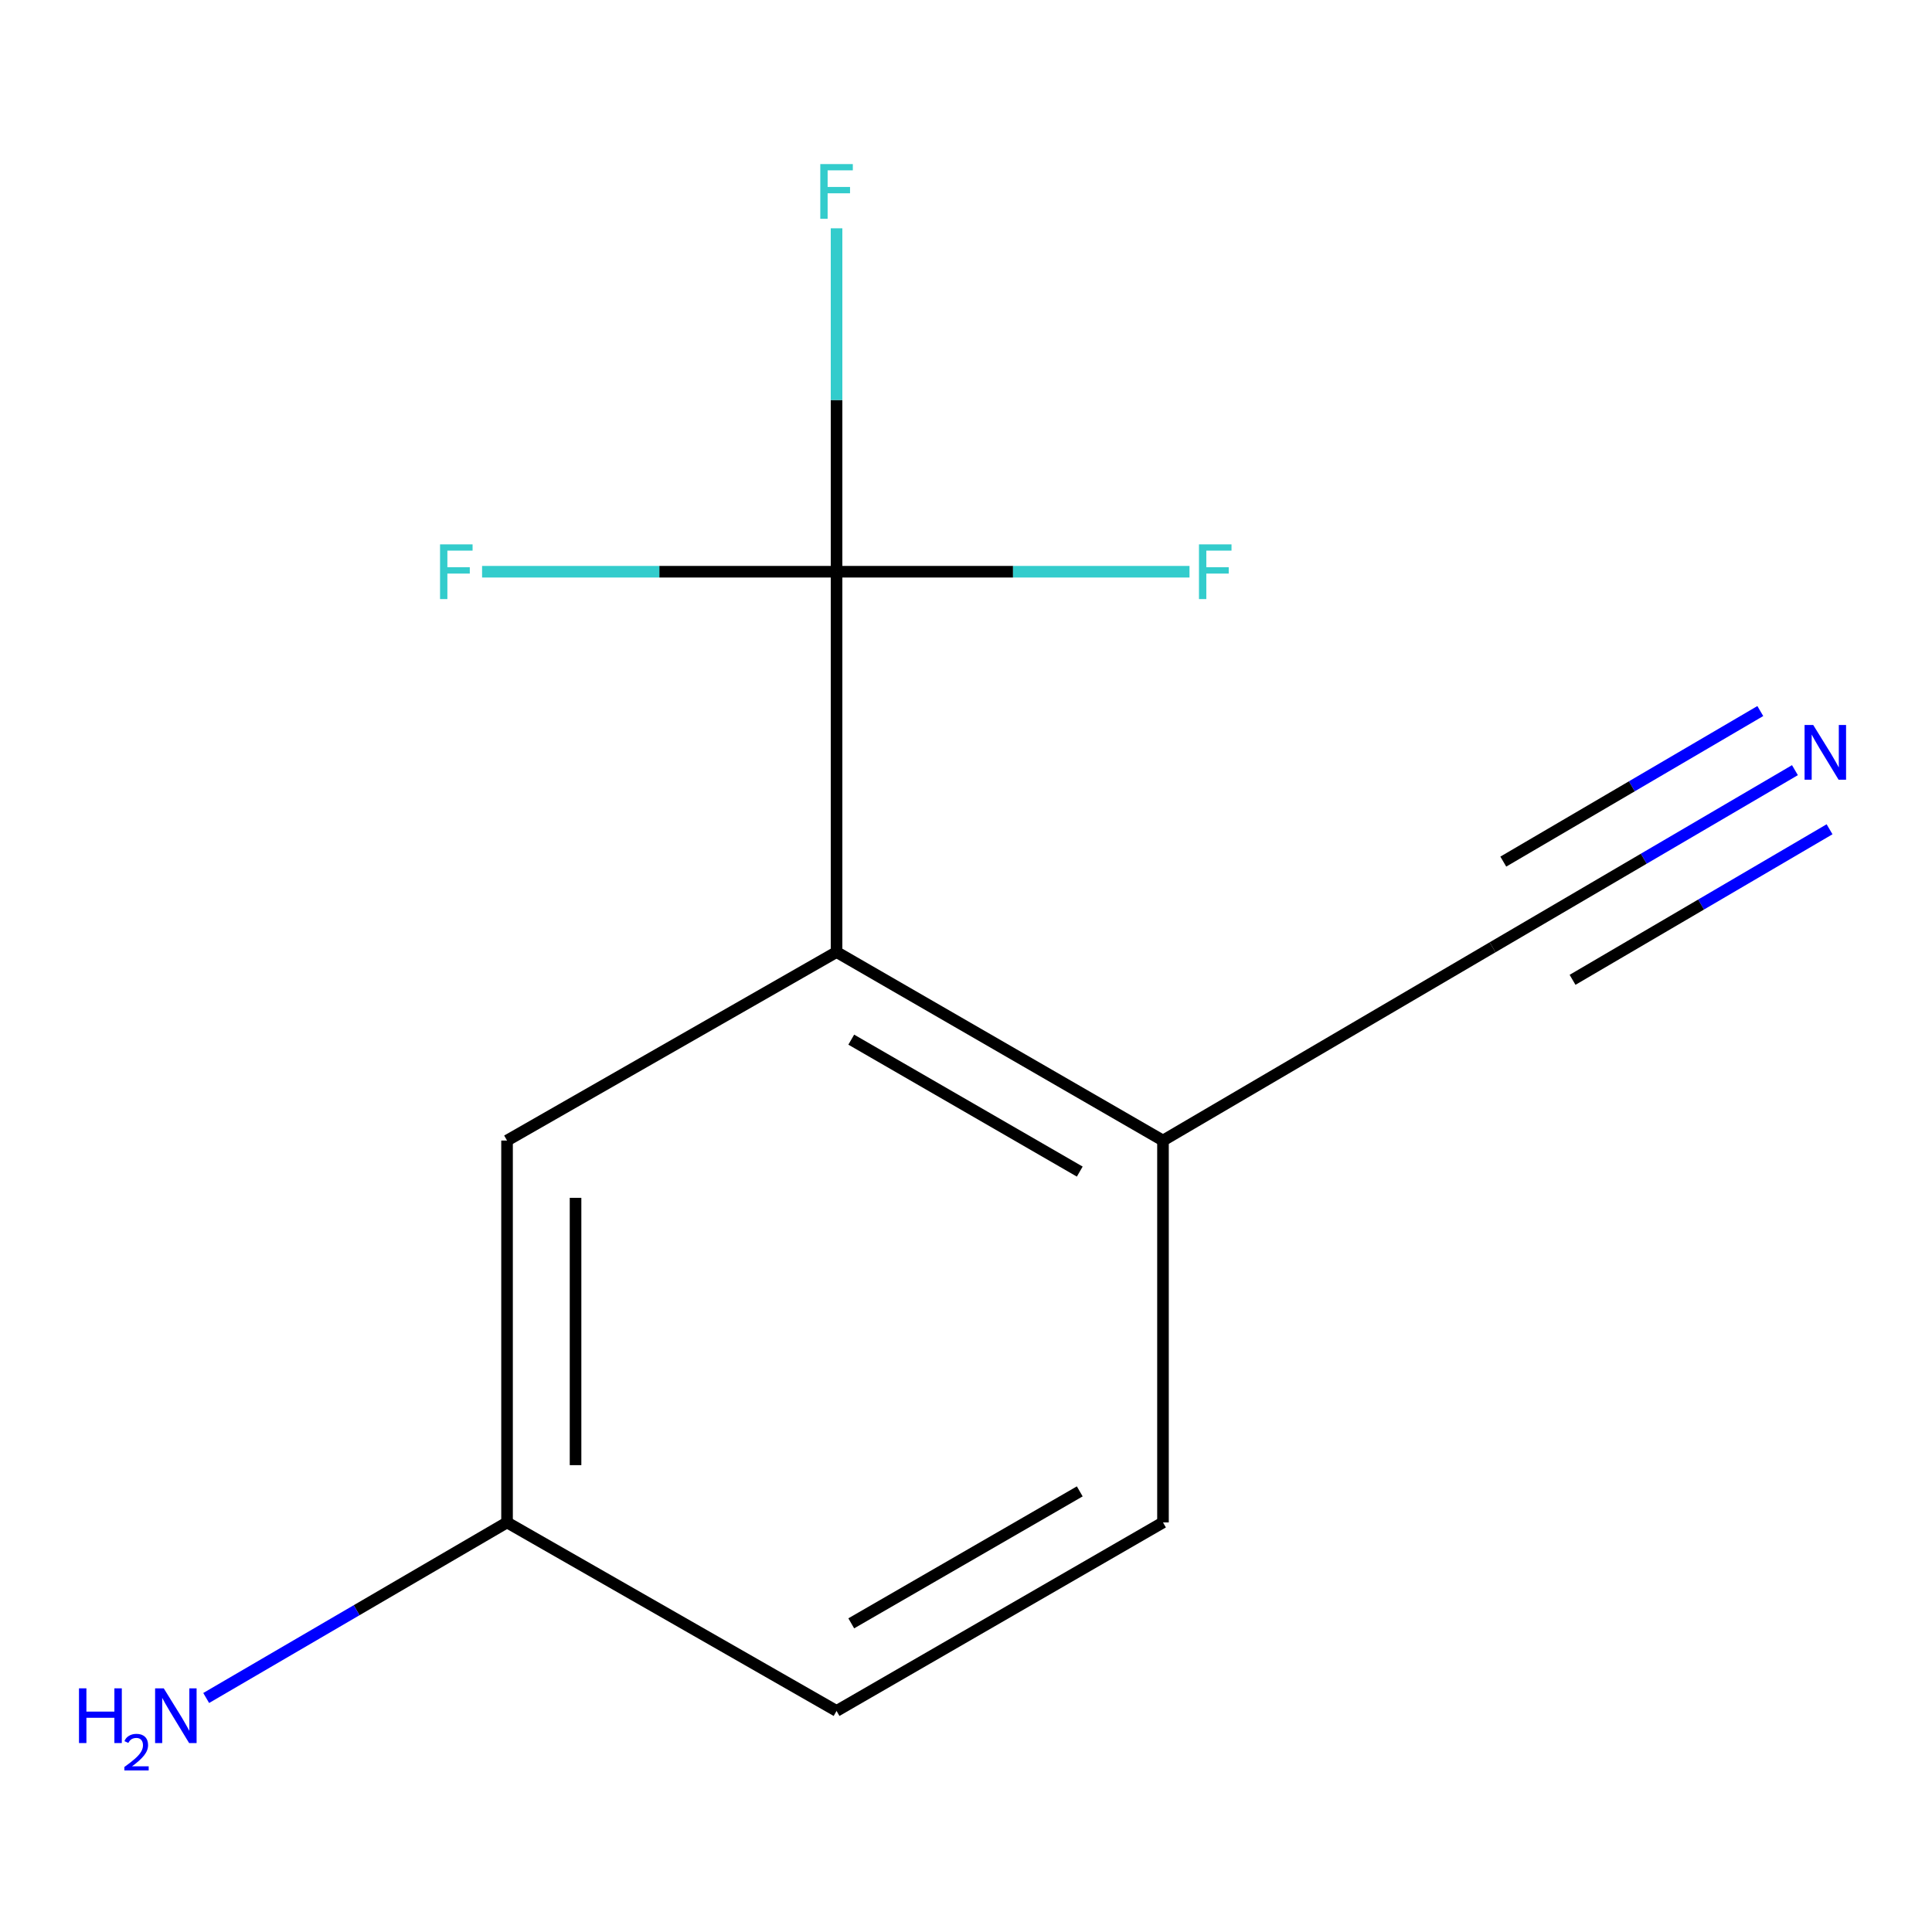 <?xml version='1.0' encoding='iso-8859-1'?>
<svg version='1.1' baseProfile='full'
              xmlns='http://www.w3.org/2000/svg'
                      xmlns:rdkit='http://www.rdkit.org/xml'
                      xmlns:xlink='http://www.w3.org/1999/xlink'
                  xml:space='preserve'
width='1000px' height='1000px' viewBox='0 0 1000 1000'>
<!-- END OF HEADER -->
<rect style='opacity:1.0;fill:#FFFFFF;stroke:none' width='1000' height='1000' x='0' y='0'> </rect>
<path class='bond-0' d='M 432.998,295.923 L 432.998,492.777' style='fill:none;fill-rule:evenodd;stroke:#000000;stroke-width:6px;stroke-linecap:butt;stroke-linejoin:miter;stroke-opacity:1' />
<path class='bond-5' d='M 432.998,295.923 L 341.261,295.923' style='fill:none;fill-rule:evenodd;stroke:#000000;stroke-width:6px;stroke-linecap:butt;stroke-linejoin:miter;stroke-opacity:1' />
<path class='bond-5' d='M 341.261,295.923 L 249.524,295.923' style='fill:none;fill-rule:evenodd;stroke:#33CCCC;stroke-width:6px;stroke-linecap:butt;stroke-linejoin:miter;stroke-opacity:1' />
<path class='bond-6' d='M 432.998,295.923 L 432.998,207.046' style='fill:none;fill-rule:evenodd;stroke:#000000;stroke-width:6px;stroke-linecap:butt;stroke-linejoin:miter;stroke-opacity:1' />
<path class='bond-6' d='M 432.998,207.046 L 432.998,118.169' style='fill:none;fill-rule:evenodd;stroke:#33CCCC;stroke-width:6px;stroke-linecap:butt;stroke-linejoin:miter;stroke-opacity:1' />
<path class='bond-7' d='M 432.998,295.923 L 524.342,295.923' style='fill:none;fill-rule:evenodd;stroke:#000000;stroke-width:6px;stroke-linecap:butt;stroke-linejoin:miter;stroke-opacity:1' />
<path class='bond-7' d='M 524.342,295.923 L 615.685,295.923' style='fill:none;fill-rule:evenodd;stroke:#33CCCC;stroke-width:6px;stroke-linecap:butt;stroke-linejoin:miter;stroke-opacity:1' />
<path class='bond-3' d='M 432.998,492.777 L 601.959,590.347' style='fill:none;fill-rule:evenodd;stroke:#000000;stroke-width:6px;stroke-linecap:butt;stroke-linejoin:miter;stroke-opacity:1' />
<path class='bond-3' d='M 440.61,538.119 L 558.882,606.418' style='fill:none;fill-rule:evenodd;stroke:#000000;stroke-width:6px;stroke-linecap:butt;stroke-linejoin:miter;stroke-opacity:1' />
<path class='bond-4' d='M 432.998,492.777 L 262.443,590.347' style='fill:none;fill-rule:evenodd;stroke:#000000;stroke-width:6px;stroke-linecap:butt;stroke-linejoin:miter;stroke-opacity:1' />
<path class='bond-1' d='M 929.054,398.631 L 850.804,444.473' style='fill:none;fill-rule:evenodd;stroke:#0000FF;stroke-width:6px;stroke-linecap:butt;stroke-linejoin:miter;stroke-opacity:1' />
<path class='bond-1' d='M 850.804,444.473 L 772.554,490.315' style='fill:none;fill-rule:evenodd;stroke:#000000;stroke-width:6px;stroke-linecap:butt;stroke-linejoin:miter;stroke-opacity:1' />
<path class='bond-1' d='M 911.13,368.036 L 844.617,407.001' style='fill:none;fill-rule:evenodd;stroke:#0000FF;stroke-width:6px;stroke-linecap:butt;stroke-linejoin:miter;stroke-opacity:1' />
<path class='bond-1' d='M 844.617,407.001 L 778.105,445.967' style='fill:none;fill-rule:evenodd;stroke:#000000;stroke-width:6px;stroke-linecap:butt;stroke-linejoin:miter;stroke-opacity:1' />
<path class='bond-1' d='M 946.977,429.226 L 880.465,468.191' style='fill:none;fill-rule:evenodd;stroke:#0000FF;stroke-width:6px;stroke-linecap:butt;stroke-linejoin:miter;stroke-opacity:1' />
<path class='bond-1' d='M 880.465,468.191 L 813.952,507.157' style='fill:none;fill-rule:evenodd;stroke:#000000;stroke-width:6px;stroke-linecap:butt;stroke-linejoin:miter;stroke-opacity:1' />
<path class='bond-2' d='M 772.554,490.315 L 601.959,590.347' style='fill:none;fill-rule:evenodd;stroke:#000000;stroke-width:6px;stroke-linecap:butt;stroke-linejoin:miter;stroke-opacity:1' />
<path class='bond-8' d='M 601.959,590.347 L 601.959,788.009' style='fill:none;fill-rule:evenodd;stroke:#000000;stroke-width:6px;stroke-linecap:butt;stroke-linejoin:miter;stroke-opacity:1' />
<path class='bond-9' d='M 262.443,590.347 L 262.443,788.009' style='fill:none;fill-rule:evenodd;stroke:#000000;stroke-width:6px;stroke-linecap:butt;stroke-linejoin:miter;stroke-opacity:1' />
<path class='bond-9' d='M 297.901,619.996 L 297.901,758.36' style='fill:none;fill-rule:evenodd;stroke:#000000;stroke-width:6px;stroke-linecap:butt;stroke-linejoin:miter;stroke-opacity:1' />
<path class='bond-12' d='M 601.959,788.009 L 432.998,885.579' style='fill:none;fill-rule:evenodd;stroke:#000000;stroke-width:6px;stroke-linecap:butt;stroke-linejoin:miter;stroke-opacity:1' />
<path class='bond-12' d='M 558.882,771.938 L 440.61,840.237' style='fill:none;fill-rule:evenodd;stroke:#000000;stroke-width:6px;stroke-linecap:butt;stroke-linejoin:miter;stroke-opacity:1' />
<path class='bond-10' d='M 262.443,788.009 L 184.582,833.444' style='fill:none;fill-rule:evenodd;stroke:#000000;stroke-width:6px;stroke-linecap:butt;stroke-linejoin:miter;stroke-opacity:1' />
<path class='bond-10' d='M 184.582,833.444 L 106.722,878.879' style='fill:none;fill-rule:evenodd;stroke:#0000FF;stroke-width:6px;stroke-linecap:butt;stroke-linejoin:miter;stroke-opacity:1' />
<path class='bond-11' d='M 262.443,788.009 L 432.998,885.579' style='fill:none;fill-rule:evenodd;stroke:#000000;stroke-width:6px;stroke-linecap:butt;stroke-linejoin:miter;stroke-opacity:1' />
<path  class='atom-2' d='M 938.524 375.255
L 947.804 390.255
Q 948.724 391.735, 950.204 394.415
Q 951.684 397.095, 951.764 397.255
L 951.764 375.255
L 955.524 375.255
L 955.524 403.575
L 951.644 403.575
L 941.684 387.175
Q 940.524 385.255, 939.284 383.055
Q 938.084 380.855, 937.724 380.175
L 937.724 403.575
L 934.044 403.575
L 934.044 375.255
L 938.524 375.255
' fill='#0000FF'/>
<path  class='atom-6' d='M 227.764 281.763
L 244.604 281.763
L 244.604 285.003
L 231.564 285.003
L 231.564 293.603
L 243.164 293.603
L 243.164 296.883
L 231.564 296.883
L 231.564 310.083
L 227.764 310.083
L 227.764 281.763
' fill='#33CCCC'/>
<path  class='atom-7' d='M 424.578 84.928
L 441.418 84.928
L 441.418 88.168
L 428.378 88.168
L 428.378 96.768
L 439.978 96.768
L 439.978 100.048
L 428.378 100.048
L 428.378 113.248
L 424.578 113.248
L 424.578 84.928
' fill='#33CCCC'/>
<path  class='atom-8' d='M 620.586 281.763
L 637.426 281.763
L 637.426 285.003
L 624.386 285.003
L 624.386 293.603
L 635.986 293.603
L 635.986 296.883
L 624.386 296.883
L 624.386 310.083
L 620.586 310.083
L 620.586 281.763
' fill='#33CCCC'/>
<path  class='atom-11' d='M 40.887 873.882
L 44.727 873.882
L 44.727 885.922
L 59.207 885.922
L 59.207 873.882
L 63.047 873.882
L 63.047 902.202
L 59.207 902.202
L 59.207 889.122
L 44.727 889.122
L 44.727 902.202
L 40.887 902.202
L 40.887 873.882
' fill='#0000FF'/>
<path  class='atom-11' d='M 64.42 901.208
Q 65.107 899.439, 66.743 898.462
Q 68.38 897.459, 70.651 897.459
Q 73.475 897.459, 75.059 898.99
Q 76.643 900.522, 76.643 903.241
Q 76.643 906.013, 74.584 908.6
Q 72.551 911.187, 68.327 914.25
L 76.96 914.25
L 76.96 916.362
L 64.367 916.362
L 64.367 914.593
Q 67.852 912.111, 69.911 910.263
Q 71.997 908.415, 73 906.752
Q 74.003 905.089, 74.003 903.373
Q 74.003 901.578, 73.106 900.574
Q 72.208 899.571, 70.651 899.571
Q 69.146 899.571, 68.143 900.178
Q 67.139 900.786, 66.427 902.132
L 64.42 901.208
' fill='#0000FF'/>
<path  class='atom-11' d='M 84.76 873.882
L 94.04 888.882
Q 94.96 890.362, 96.44 893.042
Q 97.92 895.722, 98 895.882
L 98 873.882
L 101.76 873.882
L 101.76 902.202
L 97.88 902.202
L 87.92 885.802
Q 86.76 883.882, 85.52 881.682
Q 84.32 879.482, 83.96 878.802
L 83.96 902.202
L 80.28 902.202
L 80.28 873.882
L 84.76 873.882
' fill='#0000FF'/>
</svg>
